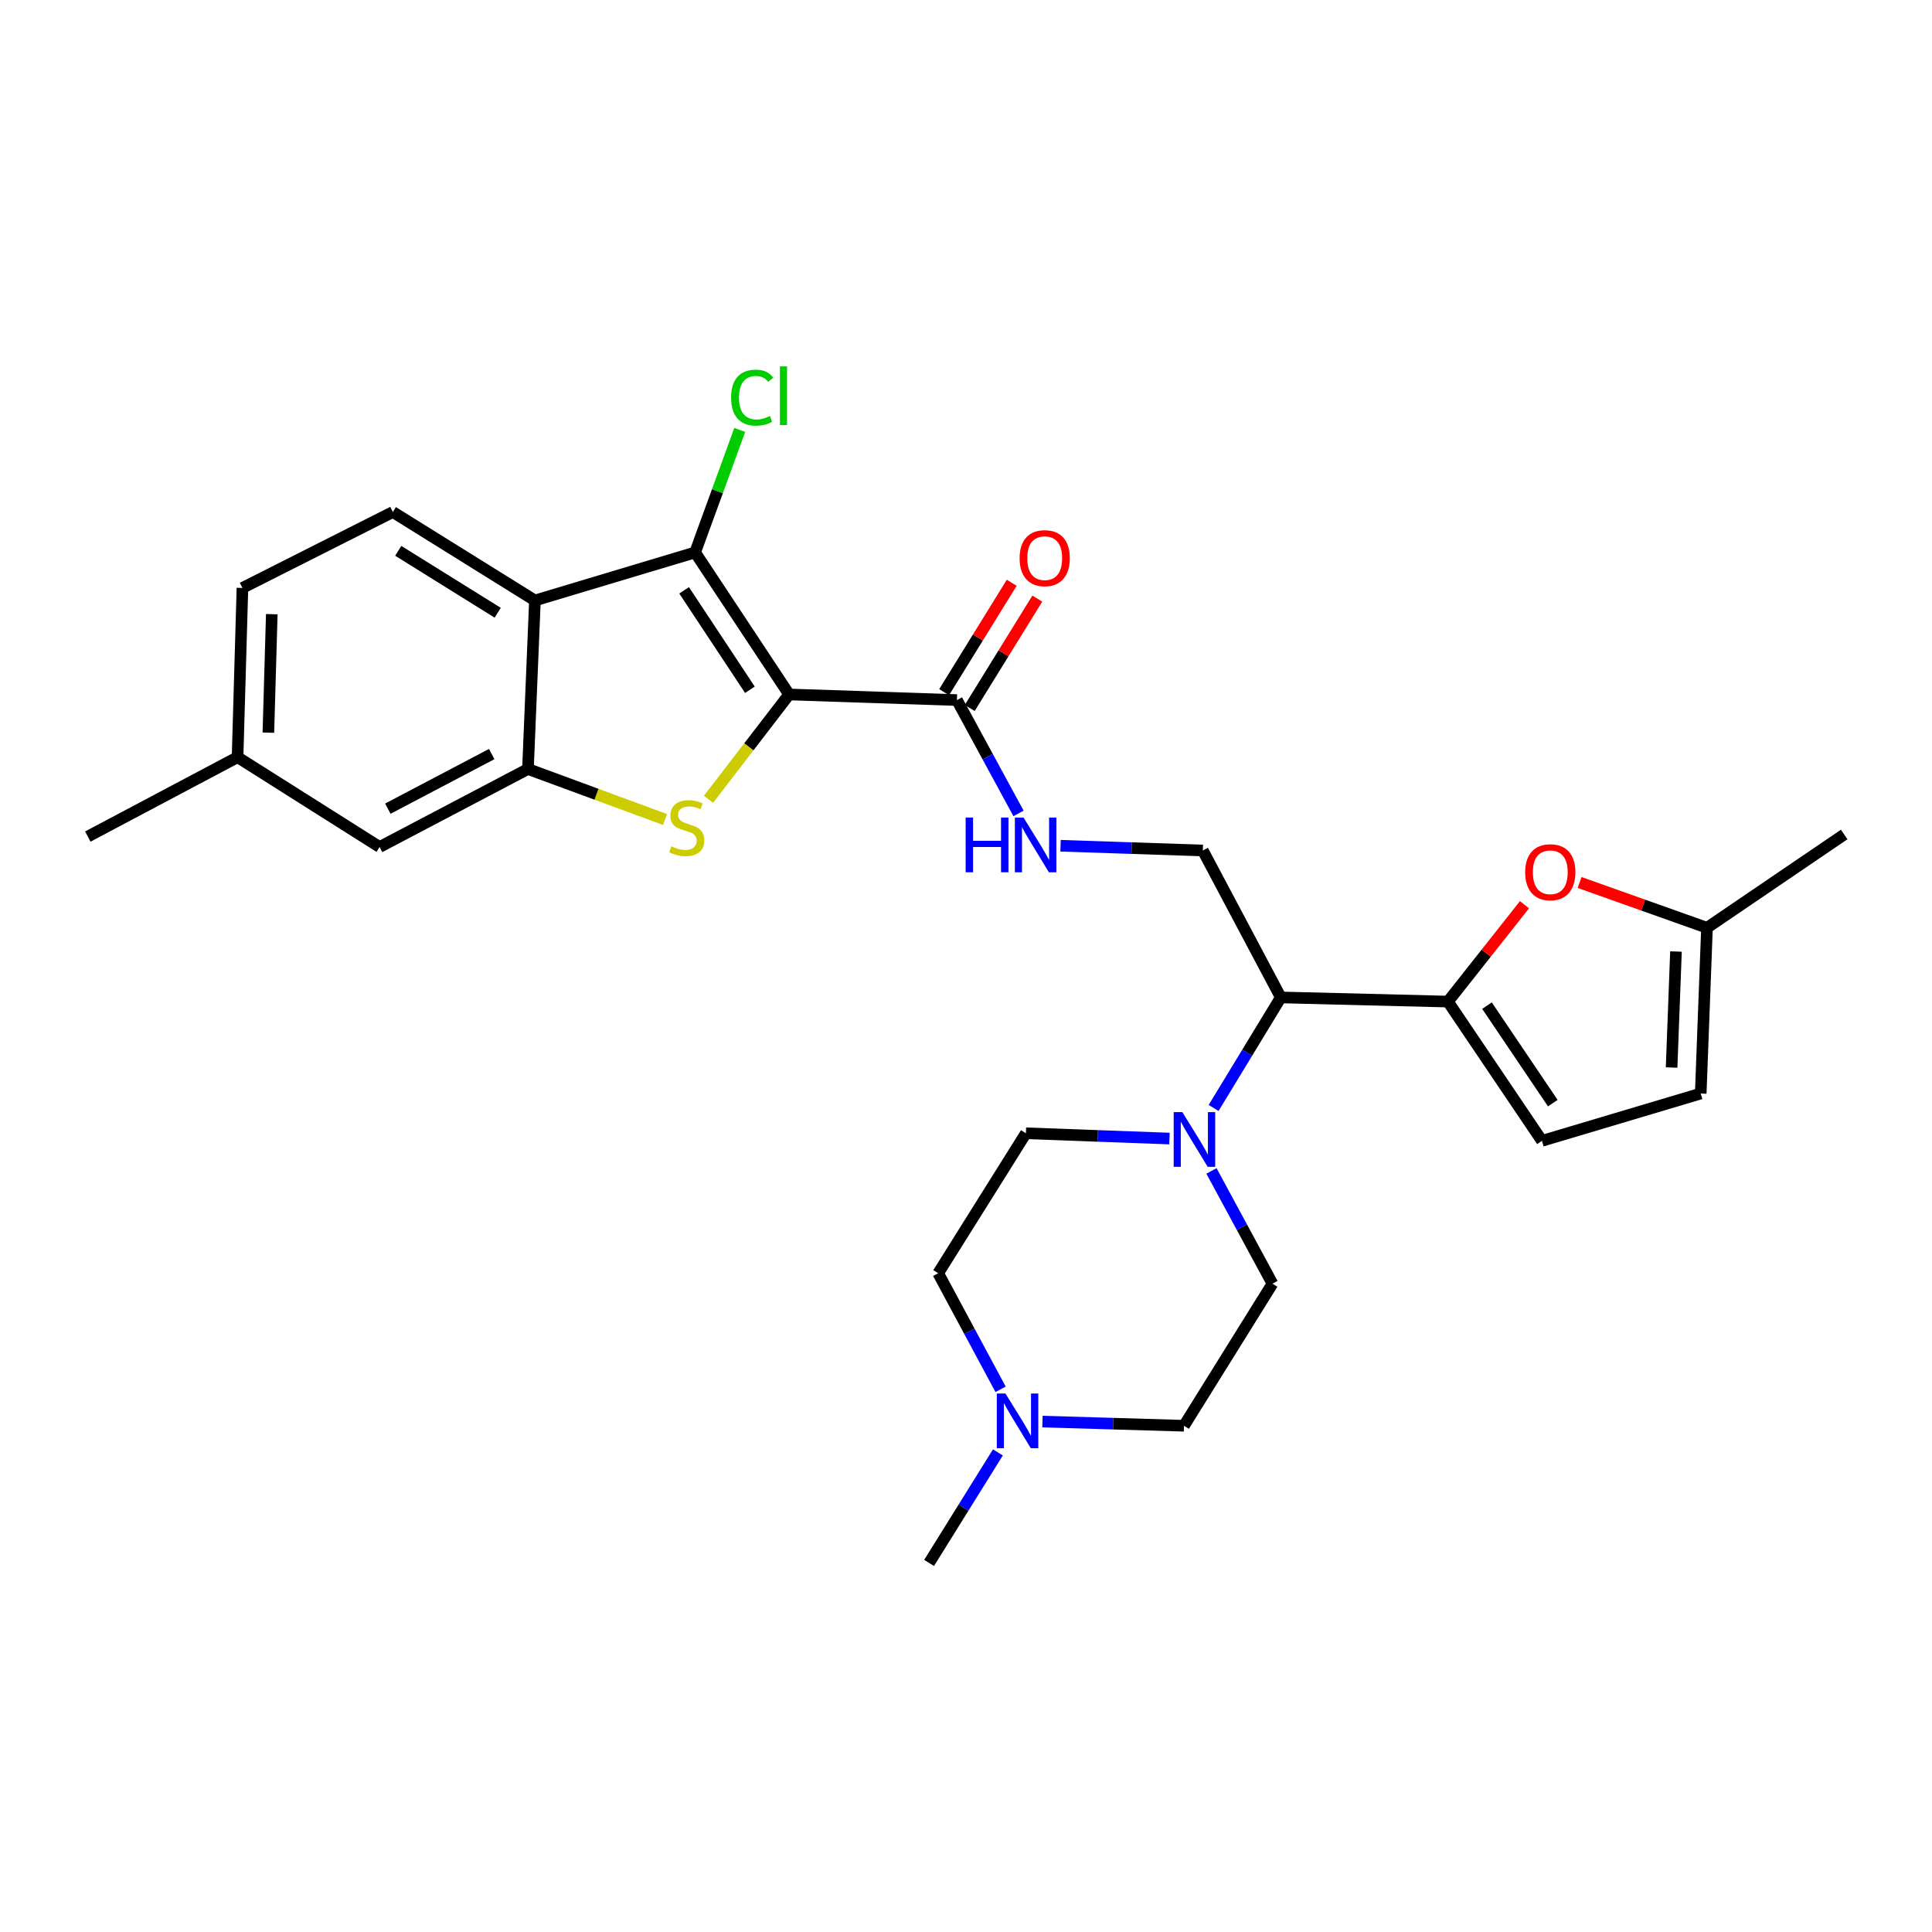<?xml version='1.0' encoding='iso-8859-1'?>
<svg version='1.1' baseProfile='full'
              xmlns='http://www.w3.org/2000/svg'
                      xmlns:rdkit='http://www.rdkit.org/xml'
                      xmlns:xlink='http://www.w3.org/1999/xlink'
                  xml:space='preserve'
width='1000px' height='1000px' viewBox='0 0 1000 1000'>
<!-- END OF HEADER -->
<rect style='opacity:1.0;fill:#FFFFFF;stroke:none' width='1000' height='1000' x='0' y='0'> </rect>
<path class='bond-0' d='M 408.442,359.455 L 387.583,386.574' style='fill:none;fill-rule:evenodd;stroke:#000000;stroke-width:6px;stroke-linecap:butt;stroke-linejoin:miter;stroke-opacity:1' />
<path class='bond-0' d='M 387.583,386.574 L 366.723,413.694' style='fill:none;fill-rule:evenodd;stroke:#CCCC00;stroke-width:6px;stroke-linecap:butt;stroke-linejoin:miter;stroke-opacity:1' />
<path class='bond-1' d='M 408.442,359.455 L 359.79,285.932' style='fill:none;fill-rule:evenodd;stroke:#000000;stroke-width:6px;stroke-linecap:butt;stroke-linejoin:miter;stroke-opacity:1' />
<path class='bond-1' d='M 388.154,357.023 L 354.097,305.556' style='fill:none;fill-rule:evenodd;stroke:#000000;stroke-width:6px;stroke-linecap:butt;stroke-linejoin:miter;stroke-opacity:1' />
<path class='bond-5' d='M 408.442,359.455 L 495.31,362.354' style='fill:none;fill-rule:evenodd;stroke:#000000;stroke-width:6px;stroke-linecap:butt;stroke-linejoin:miter;stroke-opacity:1' />
<path class='bond-3' d='M 344.201,424.17 L 308.735,411.102' style='fill:none;fill-rule:evenodd;stroke:#CCCC00;stroke-width:6px;stroke-linecap:butt;stroke-linejoin:miter;stroke-opacity:1' />
<path class='bond-3' d='M 308.735,411.102 L 273.268,398.034' style='fill:none;fill-rule:evenodd;stroke:#000000;stroke-width:6px;stroke-linecap:butt;stroke-linejoin:miter;stroke-opacity:1' />
<path class='bond-2' d='M 359.79,285.932 L 276.877,310.803' style='fill:none;fill-rule:evenodd;stroke:#000000;stroke-width:6px;stroke-linecap:butt;stroke-linejoin:miter;stroke-opacity:1' />
<path class='bond-20' d='M 359.79,285.932 L 371.338,254.228' style='fill:none;fill-rule:evenodd;stroke:#000000;stroke-width:6px;stroke-linecap:butt;stroke-linejoin:miter;stroke-opacity:1' />
<path class='bond-20' d='M 371.338,254.228 L 382.887,222.525' style='fill:none;fill-rule:evenodd;stroke:#00CC00;stroke-width:6px;stroke-linecap:butt;stroke-linejoin:miter;stroke-opacity:1' />
<path class='bond-13' d='M 276.877,310.803 L 203.336,265.015' style='fill:none;fill-rule:evenodd;stroke:#000000;stroke-width:6px;stroke-linecap:butt;stroke-linejoin:miter;stroke-opacity:1' />
<path class='bond-13' d='M 257.613,317.158 L 206.134,285.107' style='fill:none;fill-rule:evenodd;stroke:#000000;stroke-width:6px;stroke-linecap:butt;stroke-linejoin:miter;stroke-opacity:1' />
<path class='bond-28' d='M 276.877,310.803 L 273.268,398.034' style='fill:none;fill-rule:evenodd;stroke:#000000;stroke-width:6px;stroke-linecap:butt;stroke-linejoin:miter;stroke-opacity:1' />
<path class='bond-16' d='M 273.268,398.034 L 196.482,438.404' style='fill:none;fill-rule:evenodd;stroke:#000000;stroke-width:6px;stroke-linecap:butt;stroke-linejoin:miter;stroke-opacity:1' />
<path class='bond-16' d='M 254.501,390.302 L 200.751,418.561' style='fill:none;fill-rule:evenodd;stroke:#000000;stroke-width:6px;stroke-linecap:butt;stroke-linejoin:miter;stroke-opacity:1' />
<path class='bond-4' d='M 749.448,518.418 L 662.944,516.272' style='fill:none;fill-rule:evenodd;stroke:#000000;stroke-width:6px;stroke-linecap:butt;stroke-linejoin:miter;stroke-opacity:1' />
<path class='bond-8' d='M 749.448,518.418 L 769.261,493.35' style='fill:none;fill-rule:evenodd;stroke:#000000;stroke-width:6px;stroke-linecap:butt;stroke-linejoin:miter;stroke-opacity:1' />
<path class='bond-8' d='M 769.261,493.35 L 789.074,468.281' style='fill:none;fill-rule:evenodd;stroke:#FF0000;stroke-width:6px;stroke-linecap:butt;stroke-linejoin:miter;stroke-opacity:1' />
<path class='bond-9' d='M 749.448,518.418 L 798.109,590.505' style='fill:none;fill-rule:evenodd;stroke:#000000;stroke-width:6px;stroke-linecap:butt;stroke-linejoin:miter;stroke-opacity:1' />
<path class='bond-9' d='M 769.658,520.516 L 803.721,570.977' style='fill:none;fill-rule:evenodd;stroke:#000000;stroke-width:6px;stroke-linecap:butt;stroke-linejoin:miter;stroke-opacity:1' />
<path class='bond-10' d='M 495.31,362.354 L 511.247,391.692' style='fill:none;fill-rule:evenodd;stroke:#000000;stroke-width:6px;stroke-linecap:butt;stroke-linejoin:miter;stroke-opacity:1' />
<path class='bond-10' d='M 511.247,391.692 L 527.184,421.03' style='fill:none;fill-rule:evenodd;stroke:#0000FF;stroke-width:6px;stroke-linecap:butt;stroke-linejoin:miter;stroke-opacity:1' />
<path class='bond-19' d='M 501.935,366.448 L 519.424,338.142' style='fill:none;fill-rule:evenodd;stroke:#000000;stroke-width:6px;stroke-linecap:butt;stroke-linejoin:miter;stroke-opacity:1' />
<path class='bond-19' d='M 519.424,338.142 L 536.913,309.837' style='fill:none;fill-rule:evenodd;stroke:#FF0000;stroke-width:6px;stroke-linecap:butt;stroke-linejoin:miter;stroke-opacity:1' />
<path class='bond-19' d='M 488.684,358.26 L 506.173,329.955' style='fill:none;fill-rule:evenodd;stroke:#000000;stroke-width:6px;stroke-linecap:butt;stroke-linejoin:miter;stroke-opacity:1' />
<path class='bond-19' d='M 506.173,329.955 L 523.662,301.649' style='fill:none;fill-rule:evenodd;stroke:#FF0000;stroke-width:6px;stroke-linecap:butt;stroke-linejoin:miter;stroke-opacity:1' />
<path class='bond-6' d='M 662.944,516.272 L 622.574,440.213' style='fill:none;fill-rule:evenodd;stroke:#000000;stroke-width:6px;stroke-linecap:butt;stroke-linejoin:miter;stroke-opacity:1' />
<path class='bond-7' d='M 662.944,516.272 L 645.55,544.878' style='fill:none;fill-rule:evenodd;stroke:#000000;stroke-width:6px;stroke-linecap:butt;stroke-linejoin:miter;stroke-opacity:1' />
<path class='bond-7' d='M 645.55,544.878 L 628.156,573.484' style='fill:none;fill-rule:evenodd;stroke:#0000FF;stroke-width:6px;stroke-linecap:butt;stroke-linejoin:miter;stroke-opacity:1' />
<path class='bond-17' d='M 605.316,589.319 L 568.161,587.948' style='fill:none;fill-rule:evenodd;stroke:#0000FF;stroke-width:6px;stroke-linecap:butt;stroke-linejoin:miter;stroke-opacity:1' />
<path class='bond-17' d='M 568.161,587.948 L 531.007,586.576' style='fill:none;fill-rule:evenodd;stroke:#000000;stroke-width:6px;stroke-linecap:butt;stroke-linejoin:miter;stroke-opacity:1' />
<path class='bond-18' d='M 627.049,606.077 L 642.837,635.252' style='fill:none;fill-rule:evenodd;stroke:#0000FF;stroke-width:6px;stroke-linecap:butt;stroke-linejoin:miter;stroke-opacity:1' />
<path class='bond-18' d='M 642.837,635.252 L 658.626,664.427' style='fill:none;fill-rule:evenodd;stroke:#000000;stroke-width:6px;stroke-linecap:butt;stroke-linejoin:miter;stroke-opacity:1' />
<path class='bond-12' d='M 817.579,456.772 L 850.556,468.496' style='fill:none;fill-rule:evenodd;stroke:#FF0000;stroke-width:6px;stroke-linecap:butt;stroke-linejoin:miter;stroke-opacity:1' />
<path class='bond-12' d='M 850.556,468.496 L 883.532,480.22' style='fill:none;fill-rule:evenodd;stroke:#000000;stroke-width:6px;stroke-linecap:butt;stroke-linejoin:miter;stroke-opacity:1' />
<path class='bond-15' d='M 798.109,590.505 L 880.295,566.006' style='fill:none;fill-rule:evenodd;stroke:#000000;stroke-width:6px;stroke-linecap:butt;stroke-linejoin:miter;stroke-opacity:1' />
<path class='bond-11' d='M 548.939,437.754 L 585.757,438.983' style='fill:none;fill-rule:evenodd;stroke:#0000FF;stroke-width:6px;stroke-linecap:butt;stroke-linejoin:miter;stroke-opacity:1' />
<path class='bond-11' d='M 585.757,438.983 L 622.574,440.213' style='fill:none;fill-rule:evenodd;stroke:#000000;stroke-width:6px;stroke-linecap:butt;stroke-linejoin:miter;stroke-opacity:1' />
<path class='bond-26' d='M 883.532,480.22 L 954.545,431.931' style='fill:none;fill-rule:evenodd;stroke:#000000;stroke-width:6px;stroke-linecap:butt;stroke-linejoin:miter;stroke-opacity:1' />
<path class='bond-31' d='M 883.532,480.22 L 880.295,566.006' style='fill:none;fill-rule:evenodd;stroke:#000000;stroke-width:6px;stroke-linecap:butt;stroke-linejoin:miter;stroke-opacity:1' />
<path class='bond-31' d='M 867.48,492.501 L 865.215,552.551' style='fill:none;fill-rule:evenodd;stroke:#000000;stroke-width:6px;stroke-linecap:butt;stroke-linejoin:miter;stroke-opacity:1' />
<path class='bond-23' d='M 203.336,265.015 L 125.486,304.312' style='fill:none;fill-rule:evenodd;stroke:#000000;stroke-width:6px;stroke-linecap:butt;stroke-linejoin:miter;stroke-opacity:1' />
<path class='bond-14' d='M 539.575,735.811 L 576.202,736.889' style='fill:none;fill-rule:evenodd;stroke:#0000FF;stroke-width:6px;stroke-linecap:butt;stroke-linejoin:miter;stroke-opacity:1' />
<path class='bond-14' d='M 576.202,736.889 L 612.829,737.967' style='fill:none;fill-rule:evenodd;stroke:#000000;stroke-width:6px;stroke-linecap:butt;stroke-linejoin:miter;stroke-opacity:1' />
<path class='bond-25' d='M 516.515,751.758 L 498.704,780.365' style='fill:none;fill-rule:evenodd;stroke:#0000FF;stroke-width:6px;stroke-linecap:butt;stroke-linejoin:miter;stroke-opacity:1' />
<path class='bond-25' d='M 498.704,780.365 L 480.892,808.973' style='fill:none;fill-rule:evenodd;stroke:#000000;stroke-width:6px;stroke-linecap:butt;stroke-linejoin:miter;stroke-opacity:1' />
<path class='bond-30' d='M 517.902,719.103 L 501.751,689.061' style='fill:none;fill-rule:evenodd;stroke:#0000FF;stroke-width:6px;stroke-linecap:butt;stroke-linejoin:miter;stroke-opacity:1' />
<path class='bond-30' d='M 501.751,689.061 L 485.6,659.018' style='fill:none;fill-rule:evenodd;stroke:#000000;stroke-width:6px;stroke-linecap:butt;stroke-linejoin:miter;stroke-opacity:1' />
<path class='bond-24' d='M 196.482,438.404 L 122.959,391.916' style='fill:none;fill-rule:evenodd;stroke:#000000;stroke-width:6px;stroke-linecap:butt;stroke-linejoin:miter;stroke-opacity:1' />
<path class='bond-22' d='M 531.007,586.576 L 485.6,659.018' style='fill:none;fill-rule:evenodd;stroke:#000000;stroke-width:6px;stroke-linecap:butt;stroke-linejoin:miter;stroke-opacity:1' />
<path class='bond-21' d='M 658.626,664.427 L 612.829,737.967' style='fill:none;fill-rule:evenodd;stroke:#000000;stroke-width:6px;stroke-linecap:butt;stroke-linejoin:miter;stroke-opacity:1' />
<path class='bond-29' d='M 125.486,304.312 L 122.959,391.916' style='fill:none;fill-rule:evenodd;stroke:#000000;stroke-width:6px;stroke-linecap:butt;stroke-linejoin:miter;stroke-opacity:1' />
<path class='bond-29' d='M 140.677,317.902 L 138.908,379.224' style='fill:none;fill-rule:evenodd;stroke:#000000;stroke-width:6px;stroke-linecap:butt;stroke-linejoin:miter;stroke-opacity:1' />
<path class='bond-27' d='M 122.959,391.916 L 45.455,433.004' style='fill:none;fill-rule:evenodd;stroke:#000000;stroke-width:6px;stroke-linecap:butt;stroke-linejoin:miter;stroke-opacity:1' />
<path  class='atom-1' d='M 347.471 438.043
Q 347.791 438.163, 349.111 438.723
Q 350.431 439.283, 351.871 439.643
Q 353.351 439.963, 354.791 439.963
Q 357.471 439.963, 359.031 438.683
Q 360.591 437.363, 360.591 435.083
Q 360.591 433.523, 359.791 432.563
Q 359.031 431.603, 357.831 431.083
Q 356.631 430.563, 354.631 429.963
Q 352.111 429.203, 350.591 428.483
Q 349.111 427.763, 348.031 426.243
Q 346.991 424.723, 346.991 422.163
Q 346.991 418.603, 349.391 416.403
Q 351.831 414.203, 356.631 414.203
Q 359.911 414.203, 363.631 415.763
L 362.711 418.843
Q 359.311 417.443, 356.751 417.443
Q 353.991 417.443, 352.471 418.603
Q 350.951 419.723, 350.991 421.683
Q 350.991 423.203, 351.751 424.123
Q 352.551 425.043, 353.671 425.563
Q 354.831 426.083, 356.751 426.683
Q 359.311 427.483, 360.831 428.283
Q 362.351 429.083, 363.431 430.723
Q 364.551 432.323, 364.551 435.083
Q 364.551 439.003, 361.911 441.123
Q 359.311 443.203, 354.951 443.203
Q 352.431 443.203, 350.511 442.643
Q 348.631 442.123, 346.391 441.203
L 347.471 438.043
' fill='#CCCC00'/>
<path  class='atom-8' d='M 611.978 575.636
L 621.258 590.636
Q 622.178 592.116, 623.658 594.796
Q 625.138 597.476, 625.218 597.636
L 625.218 575.636
L 628.978 575.636
L 628.978 603.956
L 625.098 603.956
L 615.138 587.556
Q 613.978 585.636, 612.738 583.436
Q 611.538 581.236, 611.178 580.556
L 611.178 603.956
L 607.498 603.956
L 607.498 575.636
L 611.978 575.636
' fill='#0000FF'/>
<path  class='atom-9' d='M 789.427 451.465
Q 789.427 444.665, 792.787 440.865
Q 796.147 437.065, 802.427 437.065
Q 808.707 437.065, 812.067 440.865
Q 815.427 444.665, 815.427 451.465
Q 815.427 458.345, 812.027 462.265
Q 808.627 466.145, 802.427 466.145
Q 796.187 466.145, 792.787 462.265
Q 789.427 458.385, 789.427 451.465
M 802.427 462.945
Q 806.747 462.945, 809.067 460.065
Q 811.427 457.145, 811.427 451.465
Q 811.427 445.905, 809.067 443.105
Q 806.747 440.265, 802.427 440.265
Q 798.107 440.265, 795.747 443.065
Q 793.427 445.865, 793.427 451.465
Q 793.427 457.185, 795.747 460.065
Q 798.107 462.945, 802.427 462.945
' fill='#FF0000'/>
<path  class='atom-11' d='M 499.815 423.163
L 503.655 423.163
L 503.655 435.203
L 518.135 435.203
L 518.135 423.163
L 521.975 423.163
L 521.975 451.483
L 518.135 451.483
L 518.135 438.403
L 503.655 438.403
L 503.655 451.483
L 499.815 451.483
L 499.815 423.163
' fill='#0000FF'/>
<path  class='atom-11' d='M 529.775 423.163
L 539.055 438.163
Q 539.975 439.643, 541.455 442.323
Q 542.935 445.003, 543.015 445.163
L 543.015 423.163
L 546.775 423.163
L 546.775 451.483
L 542.895 451.483
L 532.935 435.083
Q 531.775 433.163, 530.535 430.963
Q 529.335 428.763, 528.975 428.083
L 528.975 451.483
L 525.295 451.483
L 525.295 423.163
L 529.775 423.163
' fill='#0000FF'/>
<path  class='atom-15' d='M 520.42 721.272
L 529.7 736.272
Q 530.62 737.752, 532.1 740.432
Q 533.58 743.112, 533.66 743.272
L 533.66 721.272
L 537.42 721.272
L 537.42 749.592
L 533.54 749.592
L 523.58 733.192
Q 522.42 731.272, 521.18 729.072
Q 519.98 726.872, 519.62 726.192
L 519.62 749.592
L 515.94 749.592
L 515.94 721.272
L 520.42 721.272
' fill='#0000FF'/>
<path  class='atom-20' d='M 527.743 288.902
Q 527.743 282.102, 531.103 278.302
Q 534.463 274.502, 540.743 274.502
Q 547.023 274.502, 550.383 278.302
Q 553.743 282.102, 553.743 288.902
Q 553.743 295.782, 550.343 299.702
Q 546.943 303.582, 540.743 303.582
Q 534.503 303.582, 531.103 299.702
Q 527.743 295.822, 527.743 288.902
M 540.743 300.382
Q 545.063 300.382, 547.383 297.502
Q 549.743 294.582, 549.743 288.902
Q 549.743 283.342, 547.383 280.542
Q 545.063 277.702, 540.743 277.702
Q 536.423 277.702, 534.063 280.502
Q 531.743 283.302, 531.743 288.902
Q 531.743 294.622, 534.063 297.502
Q 536.423 300.382, 540.743 300.382
' fill='#FF0000'/>
<path  class='atom-21' d='M 378.414 205.807
Q 378.414 198.767, 381.694 195.087
Q 385.014 191.367, 391.294 191.367
Q 397.134 191.367, 400.254 195.487
L 397.614 197.647
Q 395.334 194.647, 391.294 194.647
Q 387.014 194.647, 384.734 197.527
Q 382.494 200.367, 382.494 205.807
Q 382.494 211.407, 384.814 214.287
Q 387.174 217.167, 391.734 217.167
Q 394.854 217.167, 398.494 215.287
L 399.614 218.287
Q 398.134 219.247, 395.894 219.807
Q 393.654 220.367, 391.174 220.367
Q 385.014 220.367, 381.694 216.607
Q 378.414 212.847, 378.414 205.807
' fill='#00CC00'/>
<path  class='atom-21' d='M 403.694 189.647
L 407.374 189.647
L 407.374 220.007
L 403.694 220.007
L 403.694 189.647
' fill='#00CC00'/>
</svg>
